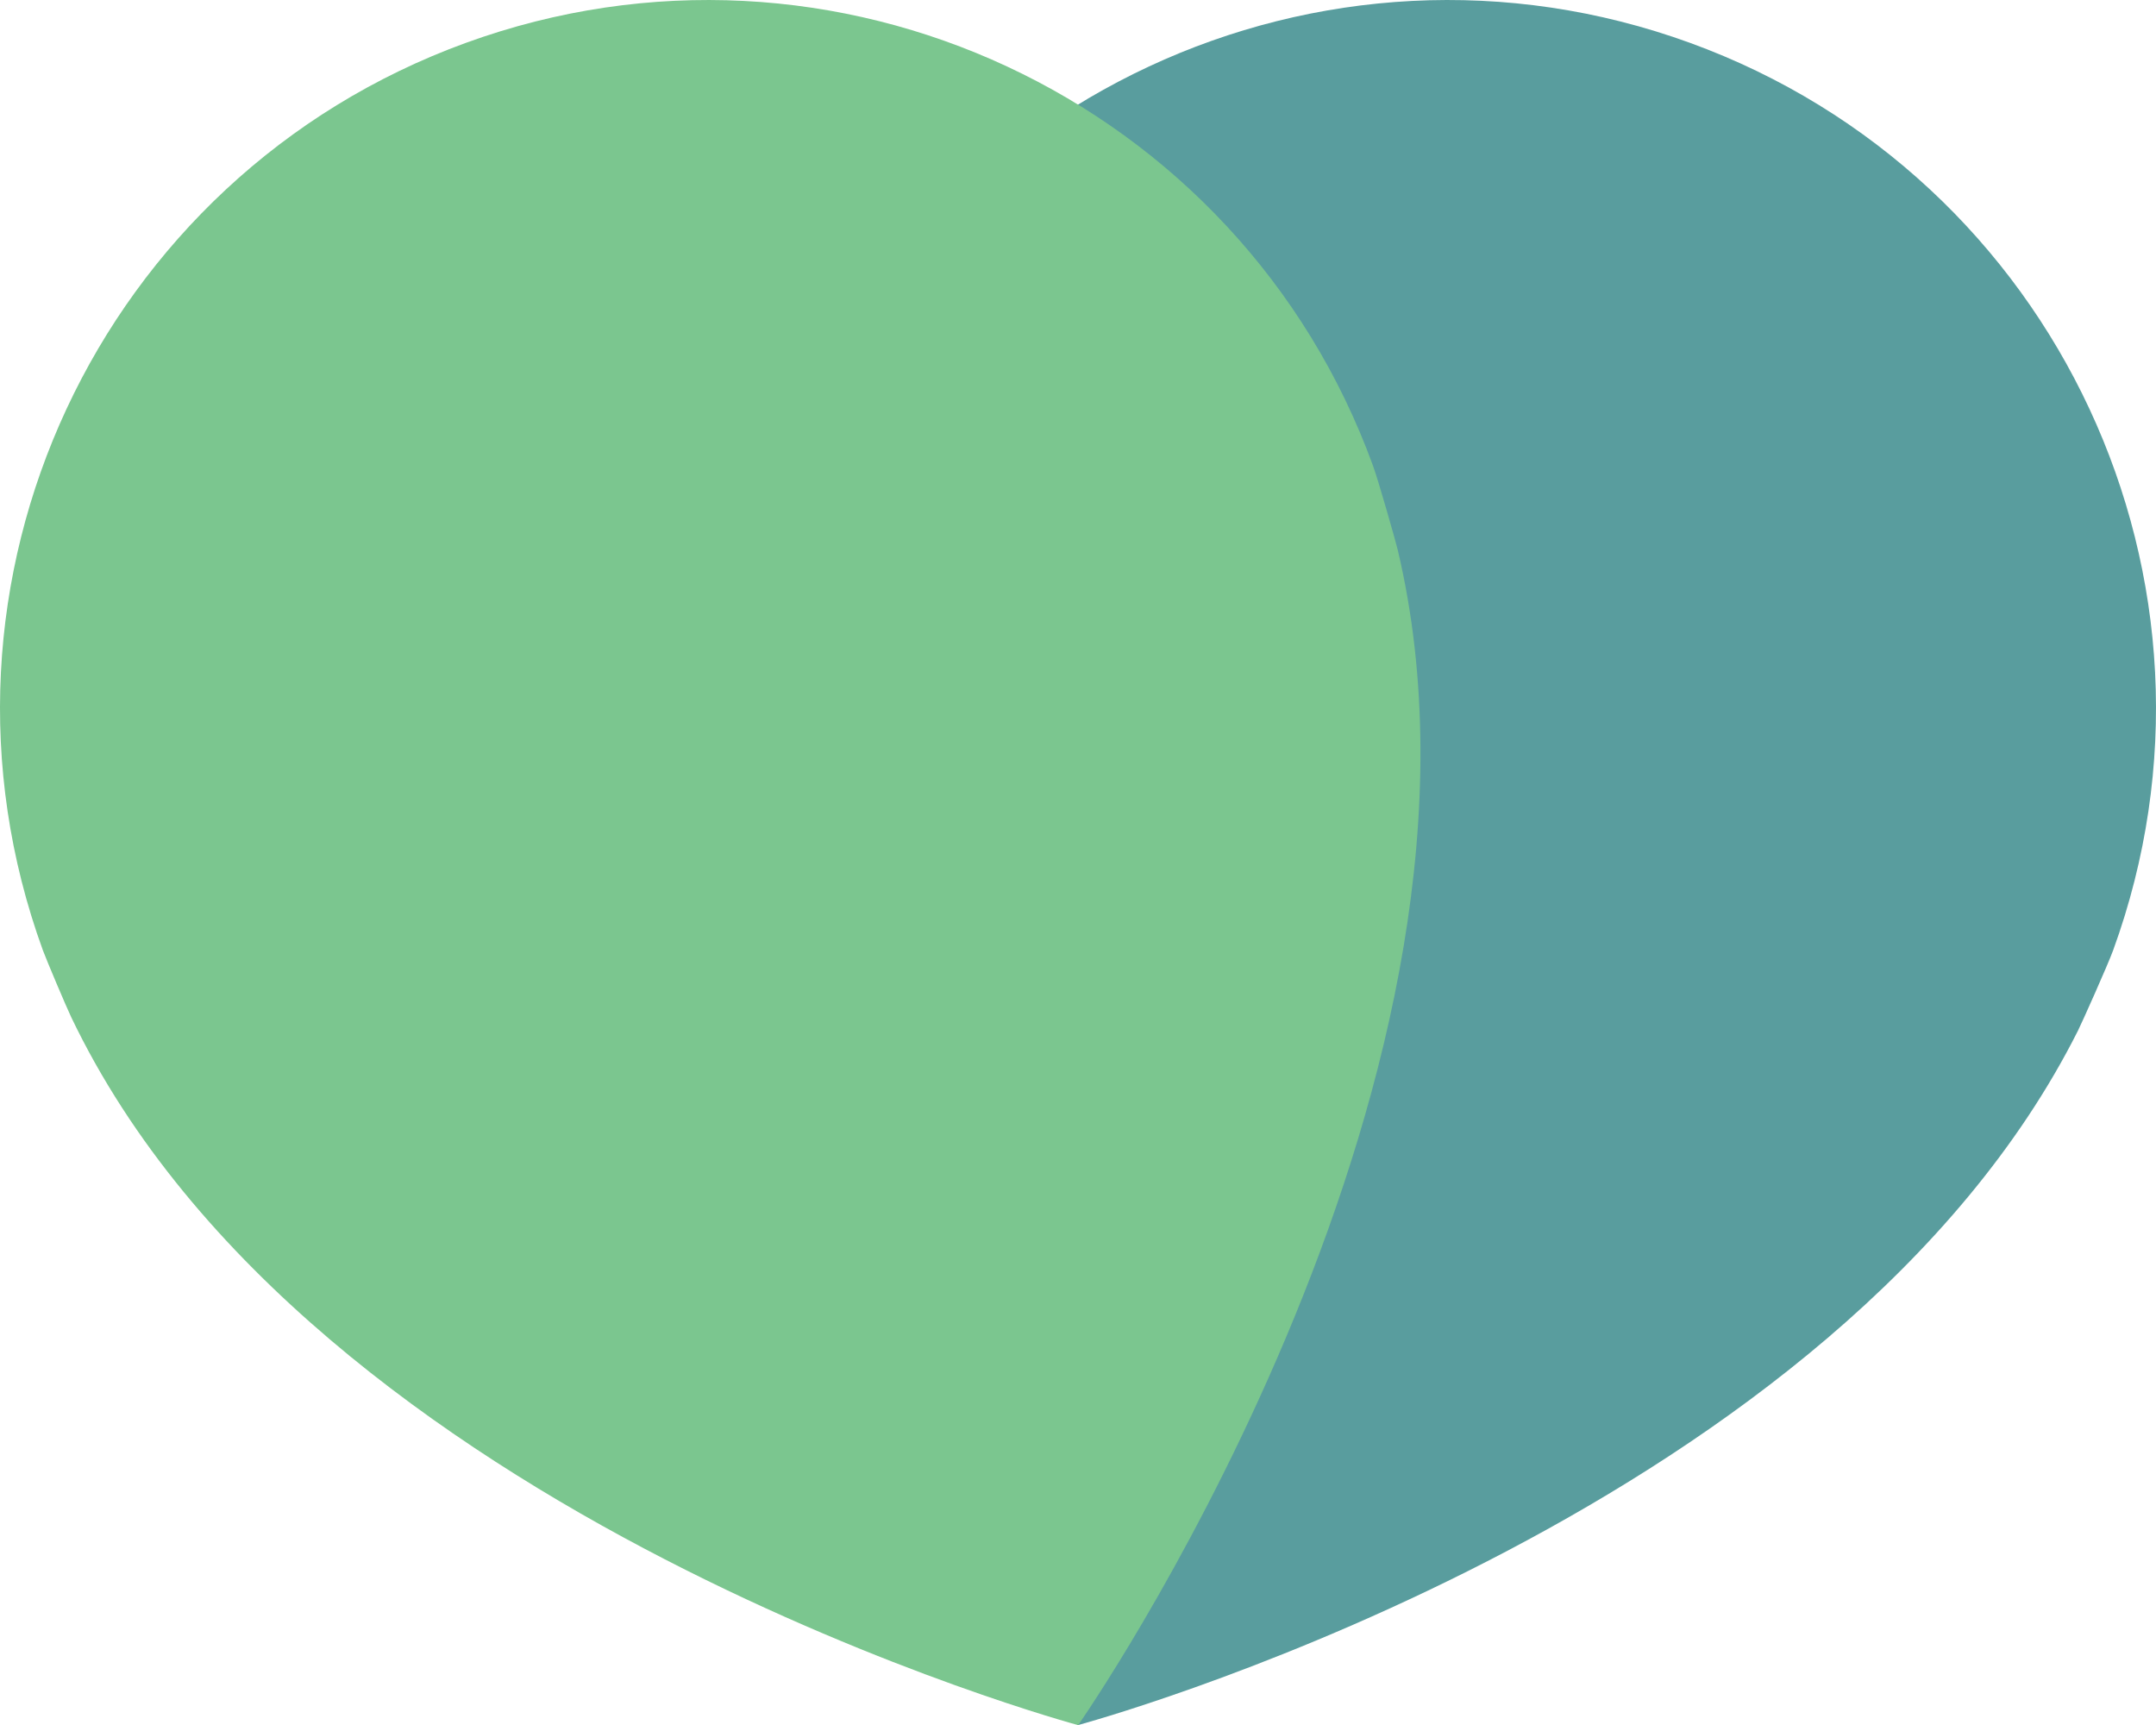 <?xml version="1.0" encoding="UTF-8"?> <svg xmlns="http://www.w3.org/2000/svg" xmlns:xlink="http://www.w3.org/1999/xlink" xmlns:xodm="http://www.corel.com/coreldraw/odm/2003" xml:space="preserve" width="185.419mm" height="148.349mm" version="1.0" shape-rendering="geometricPrecision" text-rendering="geometricPrecision" image-rendering="optimizeQuality" fill-rule="evenodd" clip-rule="evenodd" viewBox="0 0 4075.29 3260.52"> <g id="Camada_x0020_1">  <path fill="#599D9E" fill-rule="nonzero" d="M3994.3 1795.97c252.61,-694.37 -105.41,-1462.31 -799.82,-1714.99 -694.29,-252.54 -1461.82,105.27 -1714.43,799.64 -7.28,19.84 -13.93,39.71 -20.23,59.76 -1.51,4.54 -2.87,9.28 -4.36,14.07 -5.62,18.71 -10.9,37.6 -15.79,56.66l-0.11 0.46c-262,1018.55 597.75,2248.95 597.75,2248.95l4.64 -1.31c88,-24.47 1433.9,-412.32 1886.01,-1311.61 7.21,-14.38 56.38,-124.22 66.33,-151.63z"></path> <path fill="#7BC68F" fill-rule="nonzero" d="M2595.43 880.7c-252.58,-694.45 -1020.42,-1052.25 -1714.82,-799.71 -694.19,252.68 -1052.29,1020.63 -799.57,1714.99 7.28,19.63 44.67,107.91 53.11,125.43l0.38 0.87c453.72,948.14 1903.52,1338.24 1903.52,1338.24l2.67 -4.05c51.63,-75.2 833.2,-1237.47 601.34,-2216.94 -3.66,-15.66 -36.55,-131.23 -46.64,-158.84z"></path> </g> </svg> 
